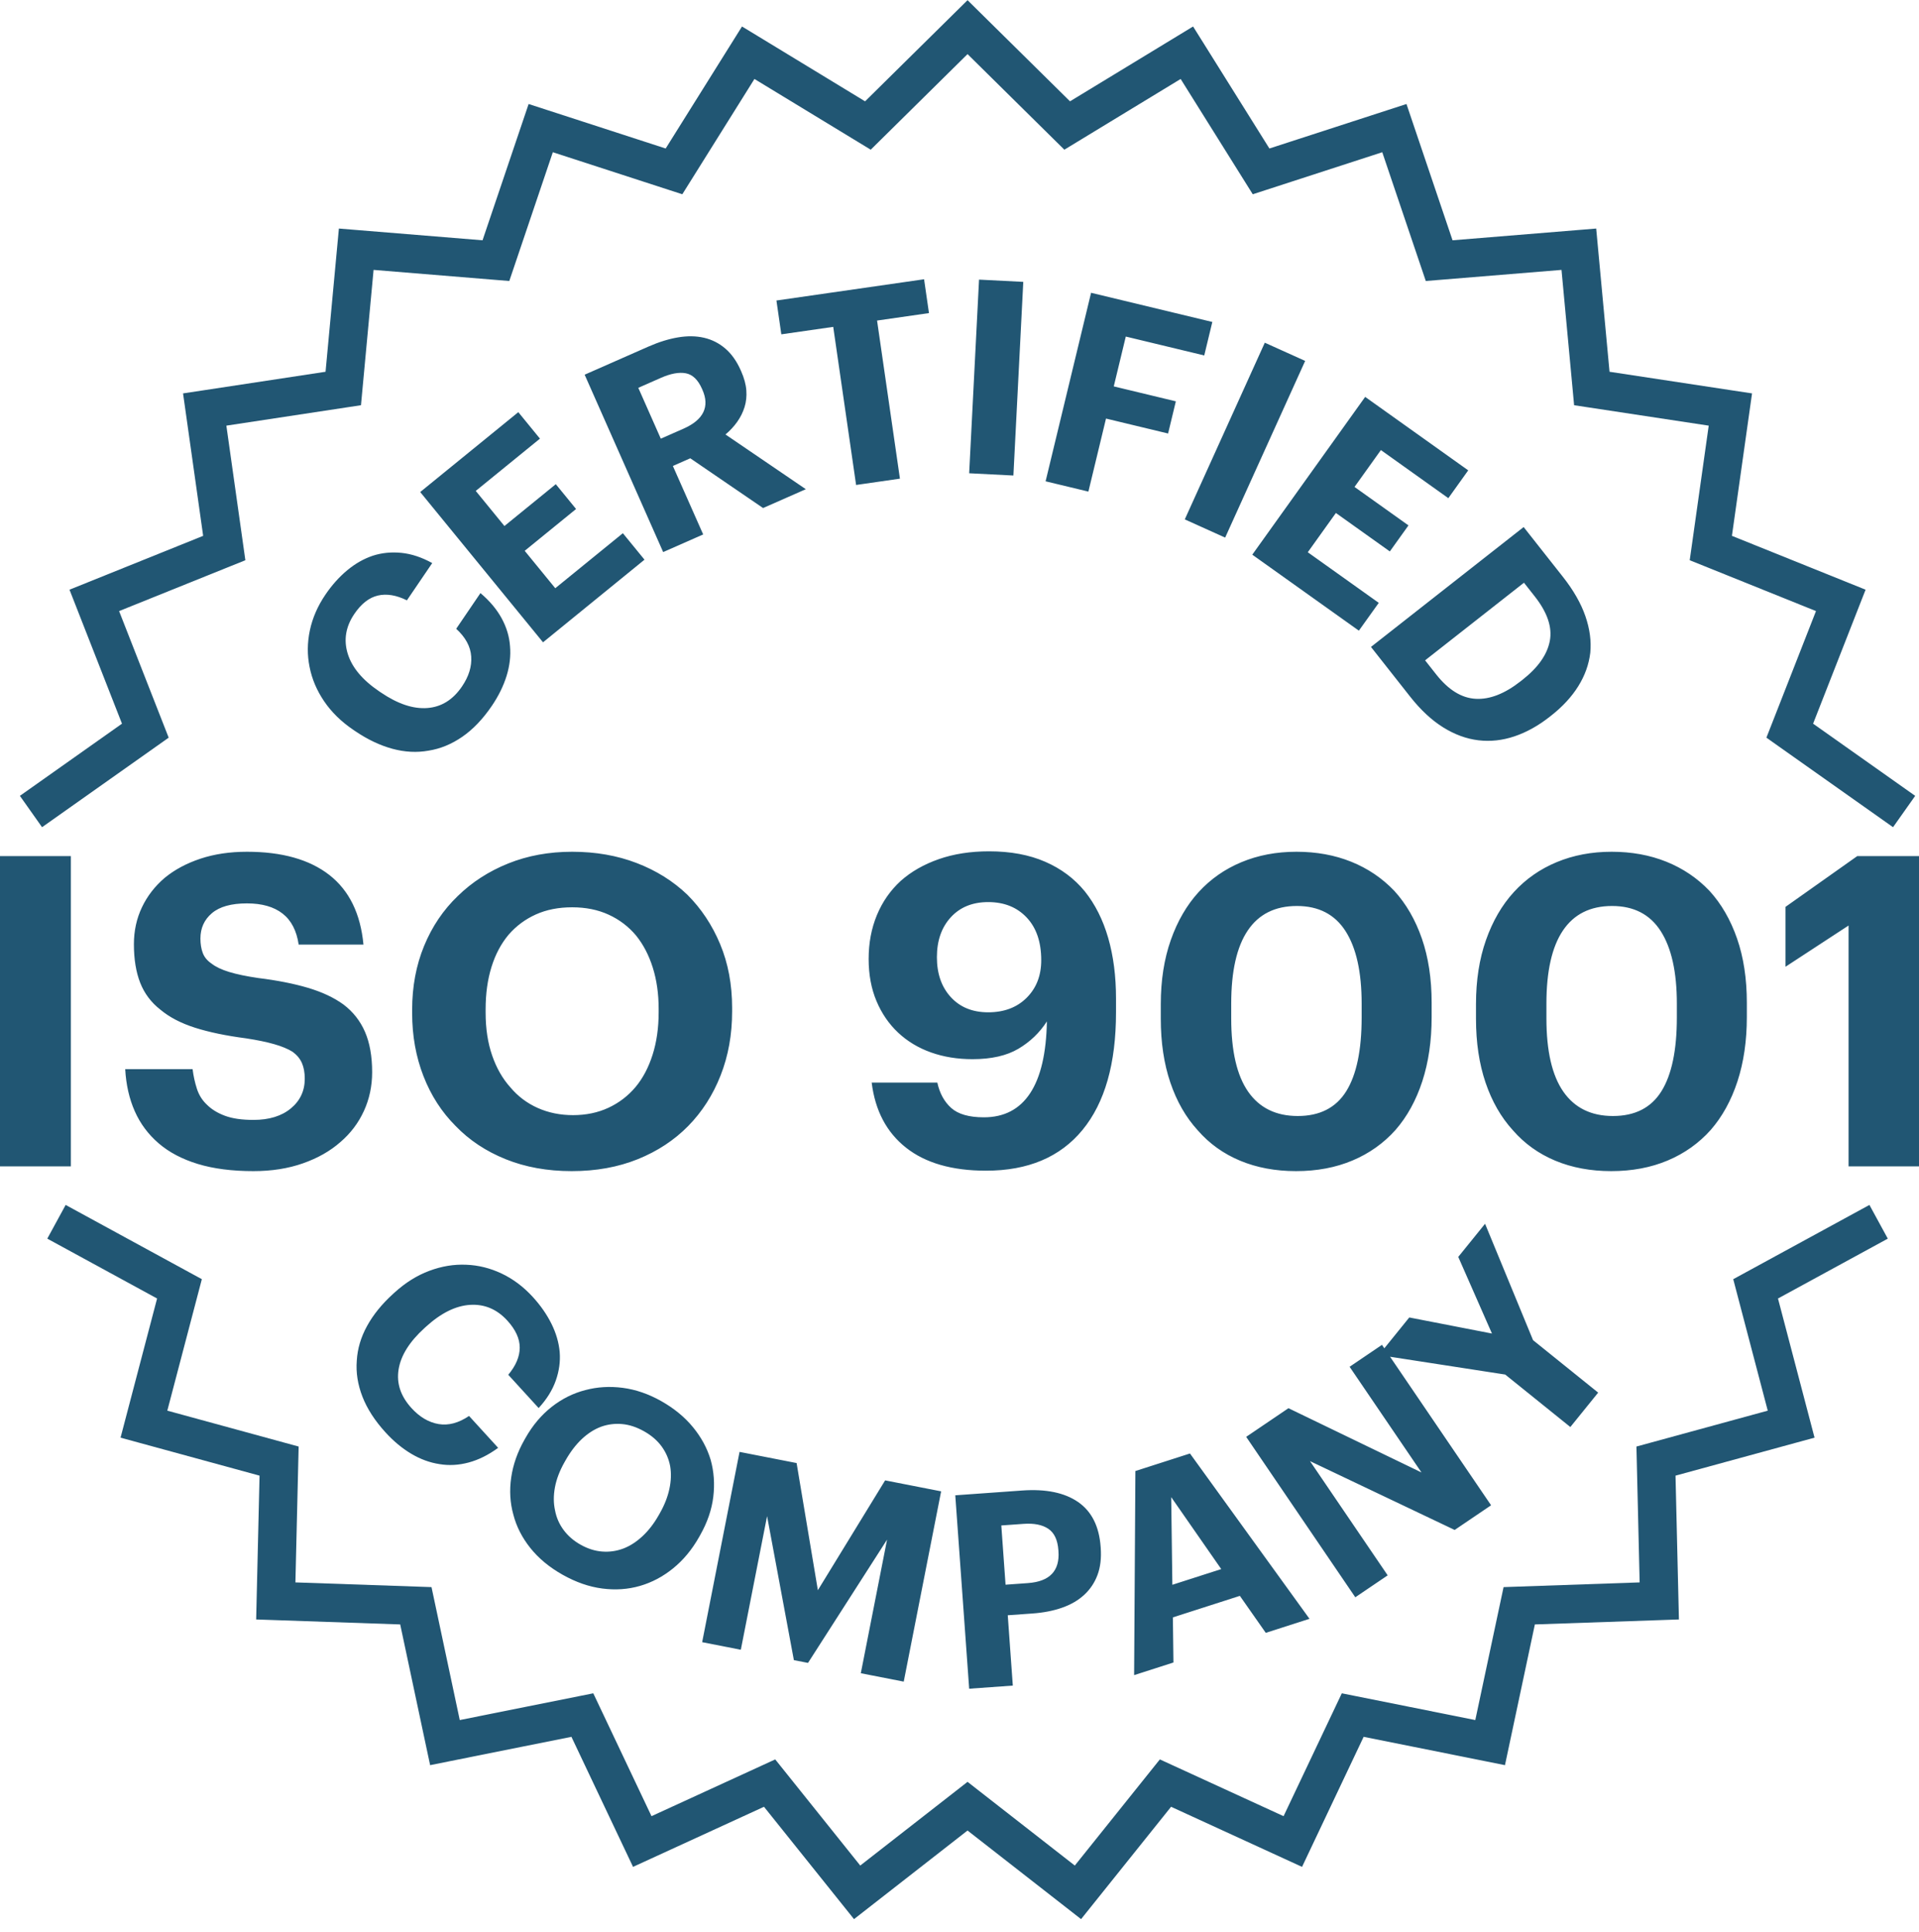 <svg xmlns="http://www.w3.org/2000/svg" width="150" height="151" viewBox="0 0 150 151"><g fill="#215673" transform="translate(0 .014)"><path d="M5.539,91.157 L5.539,66.905 L0,66.905 L0,91.157 L5.539,91.157 Z M19.812,91.53 C21.239,91.53 22.531,91.326 23.686,90.919 C24.841,90.512 25.816,89.958 26.609,89.257 C27.401,88.579 28.013,87.771 28.444,86.832 C28.874,85.894 29.089,84.882 29.089,83.796 C29.089,82.553 28.902,81.501 28.529,80.642 C28.155,79.783 27.594,79.07 26.846,78.505 C26.099,77.962 25.17,77.527 24.06,77.199 C22.95,76.871 21.658,76.617 20.186,76.436 C19.257,76.3 18.498,76.142 17.909,75.961 C17.32,75.78 16.867,75.565 16.55,75.317 C16.21,75.091 15.978,74.814 15.853,74.486 C15.728,74.158 15.666,73.779 15.666,73.349 C15.666,72.535 15.966,71.874 16.567,71.365 C17.167,70.856 18.079,70.602 19.302,70.602 C20.48,70.602 21.409,70.868 22.089,71.399 C22.768,71.93 23.188,72.739 23.346,73.824 L23.346,73.824 L28.41,73.824 C28.183,71.405 27.294,69.59 25.742,68.38 C24.19,67.171 22.043,66.566 19.302,66.566 C17.966,66.566 16.754,66.747 15.666,67.108 C14.579,67.47 13.65,67.968 12.879,68.601 C12.109,69.257 11.514,70.025 11.095,70.907 C10.676,71.789 10.467,72.75 10.467,73.79 C10.467,74.966 10.631,75.972 10.959,76.809 C11.288,77.646 11.815,78.347 12.54,78.912 C13.242,79.5 14.143,79.969 15.241,80.32 C16.34,80.67 17.671,80.947 19.234,81.151 C20.118,81.286 20.854,81.439 21.443,81.609 C22.032,81.778 22.508,81.976 22.87,82.202 C23.21,82.451 23.454,82.745 23.601,83.084 C23.748,83.423 23.822,83.83 23.822,84.305 C23.822,85.255 23.459,86.029 22.734,86.629 C22.01,87.228 21.035,87.527 19.812,87.527 C18.906,87.527 18.164,87.42 17.586,87.205 C17.008,86.99 16.538,86.702 16.176,86.34 C15.813,86.001 15.553,85.588 15.394,85.102 C15.236,84.616 15.122,84.102 15.054,83.559 L15.054,83.559 L9.787,83.559 C9.855,84.78 10.104,85.877 10.535,86.849 C10.965,87.821 11.588,88.658 12.404,89.359 C13.219,90.06 14.239,90.597 15.462,90.97 C16.686,91.343 18.135,91.53 19.812,91.53 Z M44.687,91.53 C46.59,91.53 48.312,91.219 49.853,90.597 C51.393,89.975 52.707,89.11 53.795,88.002 C54.882,86.894 55.726,85.577 56.326,84.051 C56.927,82.524 57.227,80.857 57.227,79.048 L57.227,79.048 L57.227,78.776 C57.227,76.945 56.915,75.283 56.292,73.79 C55.669,72.298 54.814,71.009 53.727,69.924 C52.617,68.861 51.297,68.035 49.768,67.448 C48.239,66.86 46.556,66.566 44.721,66.566 C42.909,66.566 41.244,66.871 39.726,67.481 C38.208,68.092 36.894,68.94 35.784,70.025 C34.651,71.111 33.773,72.411 33.15,73.926 C32.527,75.441 32.216,77.103 32.216,78.912 L32.216,78.912 L32.216,79.183 C32.216,80.947 32.51,82.587 33.099,84.102 C33.688,85.617 34.527,86.917 35.614,88.002 C36.679,89.11 37.981,89.975 39.522,90.597 C41.063,91.219 42.784,91.53 44.687,91.53 Z M44.789,87.154 C43.792,87.154 42.875,86.968 42.037,86.595 C41.198,86.222 40.485,85.685 39.896,84.984 C39.284,84.305 38.808,83.474 38.469,82.49 C38.129,81.507 37.959,80.393 37.959,79.149 L37.959,79.149 L37.959,78.878 C37.959,77.657 38.112,76.555 38.418,75.571 C38.723,74.587 39.171,73.745 39.76,73.044 C40.349,72.366 41.057,71.84 41.884,71.467 C42.711,71.094 43.657,70.907 44.721,70.907 C45.786,70.907 46.738,71.099 47.576,71.484 C48.414,71.868 49.128,72.411 49.717,73.112 C50.283,73.813 50.719,74.65 51.025,75.622 C51.331,76.594 51.484,77.668 51.484,78.844 L51.484,78.844 L51.484,79.116 C51.484,80.337 51.325,81.445 51.008,82.44 C50.691,83.435 50.249,84.271 49.683,84.95 C49.094,85.651 48.386,86.193 47.559,86.578 C46.732,86.962 45.809,87.154 44.789,87.154 Z M77.073,91.496 C80.358,91.496 82.873,90.433 84.617,88.308 C86.362,86.182 87.234,83.118 87.234,79.116 L87.234,79.116 L87.234,78.03 C87.234,76.289 87.03,74.712 86.622,73.299 C86.214,71.885 85.603,70.67 84.787,69.652 C83.971,68.657 82.941,67.888 81.695,67.346 C80.449,66.803 78.987,66.532 77.311,66.532 C75.861,66.532 74.553,66.735 73.386,67.142 C72.219,67.549 71.228,68.115 70.412,68.838 C69.597,69.584 68.974,70.478 68.543,71.518 C68.113,72.558 67.898,73.7 67.898,74.944 C67.898,76.165 68.101,77.261 68.509,78.234 C68.917,79.206 69.483,80.031 70.208,80.71 C70.933,81.388 71.789,81.903 72.774,82.253 C73.76,82.604 74.841,82.779 76.019,82.779 C77.492,82.779 78.687,82.507 79.605,81.965 C80.522,81.422 81.264,80.71 81.831,79.828 C81.785,82.315 81.349,84.186 80.522,85.441 C79.695,86.696 78.489,87.324 76.903,87.324 C75.748,87.324 74.898,87.081 74.354,86.595 C73.811,86.108 73.448,85.447 73.267,84.61 L73.267,84.61 L68.135,84.61 C68.407,86.804 69.302,88.5 70.82,89.698 C72.338,90.897 74.422,91.496 77.073,91.496 Z M77.243,79.116 C76.019,79.116 75.045,78.72 74.32,77.928 C73.595,77.137 73.233,76.097 73.233,74.808 C73.233,73.519 73.595,72.479 74.32,71.687 C75.045,70.896 76.019,70.5 77.243,70.5 C78.489,70.5 79.491,70.902 80.25,71.704 C81.009,72.507 81.389,73.621 81.389,75.045 C81.389,76.244 81.009,77.222 80.25,77.979 C79.491,78.737 78.489,79.116 77.243,79.116 Z M101.303,91.53 C102.934,91.53 104.406,91.253 105.72,90.699 C107.034,90.145 108.156,89.348 109.085,88.308 C109.991,87.267 110.688,86.001 111.175,84.509 C111.662,83.016 111.905,81.343 111.905,79.489 L111.905,79.489 L111.905,78.369 C111.905,76.493 111.65,74.819 111.141,73.349 C110.631,71.88 109.912,70.636 108.983,69.618 C108.031,68.623 106.91,67.866 105.618,67.346 C104.327,66.826 102.9,66.566 101.337,66.566 C99.773,66.566 98.341,66.837 97.038,67.38 C95.735,67.922 94.619,68.703 93.691,69.72 C92.762,70.738 92.037,71.987 91.516,73.468 C90.995,74.949 90.734,76.617 90.734,78.471 L90.734,78.471 L90.734,79.624 C90.734,81.479 90.983,83.141 91.482,84.61 C91.98,86.08 92.694,87.324 93.623,88.341 C94.529,89.382 95.633,90.173 96.936,90.716 C98.239,91.258 99.694,91.53 101.303,91.53 Z M101.439,87.222 C99.739,87.222 98.448,86.589 97.565,85.323 C96.681,84.056 96.239,82.146 96.239,79.59 L96.239,79.59 L96.239,78.437 C96.239,75.905 96.67,73.999 97.531,72.722 C98.391,71.444 99.671,70.805 101.371,70.805 C103.07,70.805 104.338,71.461 105.177,72.773 C106.015,74.084 106.434,75.972 106.434,78.437 L106.434,78.437 L106.434,79.523 C106.434,82.078 106.032,84 105.228,85.289 C104.423,86.578 103.16,87.222 101.439,87.222 Z M125.94,91.53 C127.571,91.53 129.044,91.253 130.358,90.699 C131.672,90.145 132.793,89.348 133.722,88.308 C134.628,87.267 135.325,86.001 135.812,84.509 C136.299,83.016 136.543,81.343 136.543,79.489 L136.543,79.489 L136.543,78.369 C136.543,76.493 136.288,74.819 135.778,73.349 C135.268,71.88 134.549,70.636 133.62,69.618 C132.669,68.623 131.547,67.866 130.256,67.346 C128.965,66.826 127.537,66.566 125.974,66.566 C124.411,66.566 122.978,66.837 121.675,67.38 C120.373,67.922 119.257,68.703 118.328,69.72 C117.399,70.738 116.674,71.987 116.153,73.468 C115.632,74.949 115.372,76.617 115.372,78.471 L115.372,78.471 L115.372,79.624 C115.372,81.479 115.621,83.141 116.119,84.61 C116.618,86.08 117.331,87.324 118.26,88.341 C119.166,89.382 120.271,90.173 121.573,90.716 C122.876,91.258 124.332,91.53 125.94,91.53 Z M126.076,87.222 C124.377,87.222 123.086,86.589 122.202,85.323 C121.319,84.056 120.877,82.146 120.877,79.59 L120.877,79.59 L120.877,78.437 C120.877,75.905 121.307,73.999 122.168,72.722 C123.029,71.444 124.309,70.805 126.008,70.805 C127.707,70.805 128.976,71.461 129.814,72.773 C130.652,74.084 131.072,75.972 131.072,78.437 L131.072,78.437 L131.072,79.523 C131.072,82.078 130.669,84 129.865,85.289 C129.061,86.578 127.798,87.222 126.076,87.222 Z M150,91.157 L150,66.905 L145.174,66.905 L139.567,70.873 L139.567,75.554 L144.495,72.332 L144.495,91.157 L150,91.157 Z"/><polygon points="146.125 94.173 147.561 96.808 138.977 101.487 141.458 110.928 141.835 112.365 140.402 112.756 130.968 115.334 131.199 125.092 131.234 126.576 129.751 126.627 119.974 126.964 117.945 136.513 117.637 137.964 116.183 137.672 106.59 135.749 102.409 144.576 101.775 145.915 100.428 145.297 91.538 141.218 85.429 148.844 84.503 150 83.336 149.089 75.628 143.074 67.921 149.089 66.754 150 65.828 148.844 59.718 141.218 50.829 145.297 49.483 145.915 48.848 144.576 44.666 135.749 35.074 137.672 33.621 137.964 33.312 136.513 31.282 126.964 21.506 126.627 20.023 126.576 20.058 125.092 20.288 115.334 10.855 112.756 9.423 112.365 9.8 110.928 12.279 101.487 3.696 96.808 5.132 94.173 14.746 99.415 15.777 99.977 15.479 101.113 13.078 110.254 22.212 112.75 23.344 113.059 23.316 114.232 23.091 123.679 32.558 124.006 33.729 124.047 33.973 125.194 35.938 134.439 45.225 132.578 46.374 132.348 46.876 133.406 50.925 141.952 59.532 138.003 60.596 137.515 61.328 138.428 67.242 145.812 74.706 139.989 75.629 139.268 76.551 139.989 84.013 145.812 89.929 138.428 90.661 137.515 91.726 138.003 100.331 141.952 104.382 133.406 104.883 132.348 106.032 132.578 115.318 134.439 117.284 125.194 117.528 124.047 118.7 124.006 128.164 123.679 127.941 114.232 127.913 113.059 129.045 112.75 138.178 110.254 135.778 101.113 135.48 99.977 136.511 99.415"/><polygon points="75.629 0 76.682 1.04 83.638 7.906 91.993 2.826 93.258 2.057 94.044 3.312 99.224 11.594 108.528 8.573 109.938 8.116 110.412 9.52 113.539 18.769 123.289 17.972 124.768 17.851 124.905 19.328 125.81 29.046 135.481 30.515 136.949 30.737 136.742 32.207 135.377 41.872 144.447 45.526 145.825 46.081 145.283 47.464 141.722 56.554 149.703 62.196 147.971 64.646 139.031 58.326 138.072 57.647 138.501 56.554 141.948 47.753 133.167 44.216 132.078 43.778 132.243 42.615 133.563 33.258 124.201 31.837 123.041 31.661 122.933 30.493 122.056 21.083 112.616 21.856 111.448 21.951 111.073 20.841 108.045 11.885 99.037 14.81 97.923 15.171 97.302 14.178 92.286 6.159 84.196 11.079 83.196 11.687 82.363 10.865 75.629 4.215 68.894 10.865 68.061 11.687 67.061 11.079 58.971 6.159 53.955 14.178 53.334 15.171 52.22 14.81 43.212 11.885 40.185 20.841 39.809 21.951 38.641 21.856 29.201 21.083 28.325 30.493 28.216 31.661 27.056 31.837 17.694 33.258 19.015 42.615 19.179 43.778 18.09 44.216 9.309 47.753 12.757 56.554 13.185 57.647 12.226 58.326 3.287 64.646 1.555 62.196 9.535 56.554 5.974 47.464 5.432 46.081 6.81 45.526 15.88 41.872 14.516 32.207 14.308 30.737 15.776 30.515 25.447 29.046 26.352 19.328 26.49 17.851 27.968 17.972 37.718 18.769 40.845 9.52 41.32 8.116 42.729 8.573 52.033 11.594 57.214 3.312 57.999 2.057 59.265 2.826 67.619 7.907 74.575 1.04"/><path d="M2.268,16.312 C2.898,17.001 3.568,17.558 4.28,17.981 C4.992,18.404 5.727,18.673 6.483,18.788 C7.229,18.913 7.99,18.87 8.767,18.661 C9.543,18.452 10.31,18.07 11.068,17.515 L11.068,17.515 L8.793,15.023 C7.975,15.576 7.181,15.787 6.411,15.656 C5.64,15.525 4.935,15.11 4.296,14.41 C3.447,13.48 3.111,12.472 3.287,11.384 C3.462,10.297 4.136,9.22 5.309,8.154 L5.309,8.154 L5.434,8.04 C6.606,6.974 7.755,6.407 8.881,6.339 C10.007,6.271 10.975,6.681 11.786,7.569 C12.434,8.279 12.757,8.985 12.755,9.685 C12.752,10.385 12.454,11.091 11.859,11.804 L11.859,11.804 L14.234,14.405 C14.868,13.714 15.314,12.997 15.574,12.254 C15.835,11.511 15.937,10.772 15.88,10.04 C15.815,9.296 15.601,8.559 15.239,7.826 C14.877,7.094 14.391,6.394 13.781,5.726 C13.056,4.932 12.245,4.321 11.348,3.895 C10.45,3.468 9.526,3.238 8.576,3.203 C7.616,3.159 6.654,3.317 5.69,3.678 C4.726,4.038 3.82,4.604 2.972,5.375 L2.972,5.375 L2.847,5.489 C1.978,6.279 1.303,7.113 0.821,7.991 C0.339,8.869 0.071,9.772 0.018,10.7 C-0.055,11.627 0.092,12.565 0.459,13.512 C0.826,14.459 1.429,15.393 2.268,16.312 Z M16.107,27.435 C17.143,28.019 18.175,28.378 19.205,28.512 C20.235,28.646 21.217,28.579 22.15,28.309 C23.083,28.04 23.947,27.582 24.744,26.936 C25.541,26.289 26.218,25.474 26.775,24.489 L26.775,24.489 L26.858,24.341 C27.422,23.345 27.764,22.345 27.885,21.341 C28.005,20.338 27.937,19.374 27.679,18.45 C27.402,17.531 26.938,16.677 26.287,15.888 C25.636,15.099 24.811,14.423 23.812,13.86 C22.826,13.304 21.826,12.959 20.812,12.826 C19.798,12.693 18.822,12.751 17.883,13.001 C16.933,13.244 16.054,13.683 15.249,14.316 C14.443,14.949 13.762,15.758 13.205,16.743 L13.205,16.743 L13.121,16.89 C12.578,17.85 12.234,18.833 12.088,19.838 C11.942,20.843 11.998,21.808 12.255,22.732 C12.494,23.662 12.936,24.532 13.583,25.343 C14.23,26.154 15.071,26.852 16.107,27.435 Z M17.51,25.085 C16.967,24.78 16.525,24.397 16.184,23.936 C15.843,23.476 15.62,22.965 15.515,22.403 C15.391,21.846 15.388,21.248 15.506,20.608 C15.624,19.969 15.874,19.311 16.257,18.634 L16.257,18.634 L16.341,18.486 C16.717,17.822 17.14,17.269 17.609,16.827 C18.078,16.386 18.581,16.064 19.117,15.864 C19.647,15.675 20.194,15.606 20.759,15.657 C21.324,15.707 21.896,15.896 22.476,16.223 C23.055,16.549 23.514,16.946 23.852,17.412 C24.189,17.879 24.411,18.393 24.515,18.955 C24.608,19.51 24.587,20.099 24.454,20.722 C24.321,21.345 24.074,21.977 23.712,22.617 L23.712,22.617 L23.628,22.764 C23.252,23.429 22.825,23.983 22.346,24.427 C21.867,24.871 21.369,25.191 20.852,25.387 C20.315,25.588 19.763,25.666 19.195,25.621 C18.626,25.577 18.065,25.398 17.51,25.085 Z M30.037,33.298 L32.089,22.855 L34.184,34.11 L35.289,34.326 L41.468,24.69 L39.416,35.134 L42.771,35.79 L45.694,20.916 L41.317,20.059 L36.059,28.644 L34.397,18.705 L29.937,17.832 L27.015,32.706 L30.037,33.298 Z M51.297,36.1 L50.902,30.602 L52.83,30.464 C53.691,30.403 54.465,30.252 55.15,30.011 C55.836,29.771 56.411,29.436 56.877,29.006 C57.343,28.576 57.69,28.059 57.916,27.454 C58.142,26.85 58.226,26.146 58.169,25.343 L58.169,25.343 L58.163,25.258 C58.047,23.651 57.459,22.482 56.399,21.75 C55.338,21.018 53.883,20.719 52.033,20.851 L52.033,20.851 L46.8,21.225 L47.886,36.344 L51.297,36.1 Z M52.468,28.089 L50.73,28.213 L50.398,23.582 L52.135,23.458 C52.954,23.399 53.599,23.527 54.068,23.84 C54.538,24.154 54.802,24.712 54.859,25.516 L54.859,25.516 L54.865,25.6 C54.92,26.362 54.75,26.951 54.354,27.369 C53.958,27.787 53.329,28.027 52.468,28.089 L52.468,28.089 Z M63.853,34.295 L63.809,30.768 L69.045,29.086 L71.07,31.977 L74.487,30.879 L65.145,17.957 L60.879,19.328 L60.779,35.282 L63.853,34.295 Z M67.589,26.993 L63.768,28.22 L63.678,21.368 L67.589,26.993 Z M80.599,27.482 L74.527,18.554 L85.835,23.934 L88.682,22.005 L80.153,9.464 L77.623,11.179 L83.241,19.44 L72.843,14.417 L69.539,16.656 L78.068,29.197 L80.599,27.482 Z M97.052,13.199 L91.962,9.098 L88.211,0 L86.116,2.59 L88.75,8.581 L82.287,7.324 L79.912,10.26 L89.787,11.787 L94.877,15.888 L97.052,13.199 Z" transform="translate(27.87 95.645)"/><path d="M15.557,37.872 C16.04,37.074 16.384,36.274 16.588,35.472 C16.792,34.67 16.842,33.891 16.737,33.135 C16.645,32.385 16.388,31.669 15.966,30.985 C15.545,30.302 14.959,29.676 14.211,29.109 L14.211,29.109 L12.464,31.994 C13.227,32.62 13.656,33.32 13.749,34.094 C13.843,34.869 13.644,35.662 13.153,36.472 C12.502,37.549 11.629,38.157 10.534,38.298 C9.44,38.439 8.214,38.1 6.857,37.281 L6.857,37.281 L6.711,37.194 C5.354,36.375 4.483,35.437 4.097,34.379 C3.712,33.321 3.831,32.278 4.453,31.25 C4.951,30.427 5.537,29.917 6.21,29.721 C6.883,29.524 7.647,29.609 8.5,29.975 L8.5,29.975 L10.324,26.963 C9.48,26.553 8.664,26.33 7.876,26.292 C7.088,26.255 6.35,26.367 5.662,26.629 C4.967,26.903 4.319,27.317 3.719,27.872 C3.119,28.426 2.584,29.09 2.115,29.864 C1.559,30.784 1.203,31.733 1.048,32.713 C0.894,33.693 0.935,34.643 1.172,35.562 C1.403,36.494 1.828,37.369 2.448,38.189 C3.069,39.009 3.87,39.715 4.851,40.307 L4.851,40.307 L4.997,40.395 C6.002,41.002 6.996,41.411 7.976,41.622 C8.956,41.834 9.9,41.833 10.806,41.62 C11.717,41.427 12.576,41.02 13.382,40.399 C14.187,39.779 14.912,38.936 15.557,37.872 Z M26.88,25.83 L25.082,23.852 L20.032,28.423 L17.492,25.628 L21.331,22.153 L19.647,20.3 L15.808,23.775 L13.426,21.152 L18.224,16.809 L16.426,14.83 L9.095,21.467 L19.297,32.695 L26.88,25.83 Z M31.357,23.619 L28.711,18.398 L30.038,17.728 L35.925,21.313 L39.185,19.668 L32.688,15.725 C33.023,15.414 33.309,15.071 33.548,14.697 C33.787,14.323 33.959,13.927 34.065,13.51 C34.171,13.092 34.194,12.653 34.135,12.192 C34.076,11.731 33.915,11.241 33.653,10.724 L33.653,10.724 L33.615,10.649 C33.263,9.955 32.833,9.412 32.325,9.019 C31.816,8.627 31.248,8.375 30.621,8.264 C29.994,8.153 29.316,8.178 28.589,8.34 C27.861,8.501 27.099,8.783 26.303,9.185 L26.303,9.185 L21.451,11.634 L28.306,25.16 L31.357,23.619 Z M29.382,15.447 L27.657,16.317 L25.692,12.439 L27.416,11.569 C28.162,11.192 28.802,11.039 29.338,11.109 C29.873,11.18 30.317,11.562 30.668,12.255 L30.668,12.255 L30.706,12.331 C31.032,12.974 31.086,13.557 30.866,14.079 C30.647,14.602 30.152,15.058 29.382,15.447 L29.382,15.447 Z M46.487,18.46 L44.055,6.212 L48.076,5.417 L47.556,2.796 L36.118,5.059 L36.638,7.679 L40.659,6.884 L43.091,19.132 L46.487,18.46 Z M55.331,17.751 L55.31,2.594 L51.848,2.599 L51.869,17.756 L55.331,17.751 Z M61.251,18.699 L62.327,12.926 L67.234,13.838 L67.708,11.295 L62.801,10.383 L63.536,6.444 L69.737,7.597 L70.231,4.95 L60.647,3.169 L57.868,18.071 L61.251,18.699 Z M72.114,21.731 L77.637,7.611 L74.412,6.354 L68.889,20.474 L72.114,21.731 Z M82.933,28.448 L84.372,26.196 L78.624,22.536 L80.657,19.355 L85.026,22.137 L86.374,20.028 L82.005,17.246 L83.913,14.261 L89.374,17.739 L90.813,15.487 L82.469,10.174 L74.302,22.953 L82.933,28.448 Z M87.203,33.386 C88.079,34.385 88.982,35.141 89.911,35.654 C90.84,36.166 91.774,36.454 92.713,36.516 C93.653,36.578 94.583,36.428 95.506,36.063 C96.428,35.699 97.315,35.144 98.168,34.4 L98.168,34.4 L98.296,34.288 C99.148,33.543 99.811,32.744 100.285,31.889 C100.758,31.034 101.025,30.148 101.087,29.23 C101.128,28.312 100.95,27.363 100.554,26.386 C100.158,25.408 99.521,24.419 98.645,23.419 L98.645,23.419 L95.371,19.686 L83.944,29.668 L87.203,33.386 Z M89.147,31.547 L88.223,30.494 L95.624,24.03 L96.519,25.051 C97.572,26.253 98.026,27.392 97.879,28.469 C97.732,29.546 97.072,30.596 95.9,31.62 L95.9,31.62 L95.772,31.732 C94.579,32.774 93.43,33.294 92.327,33.29 C91.223,33.287 90.163,32.706 89.147,31.547 L89.147,31.547 Z" transform="rotate(3 -303.262 483.461)"/></g></svg>
